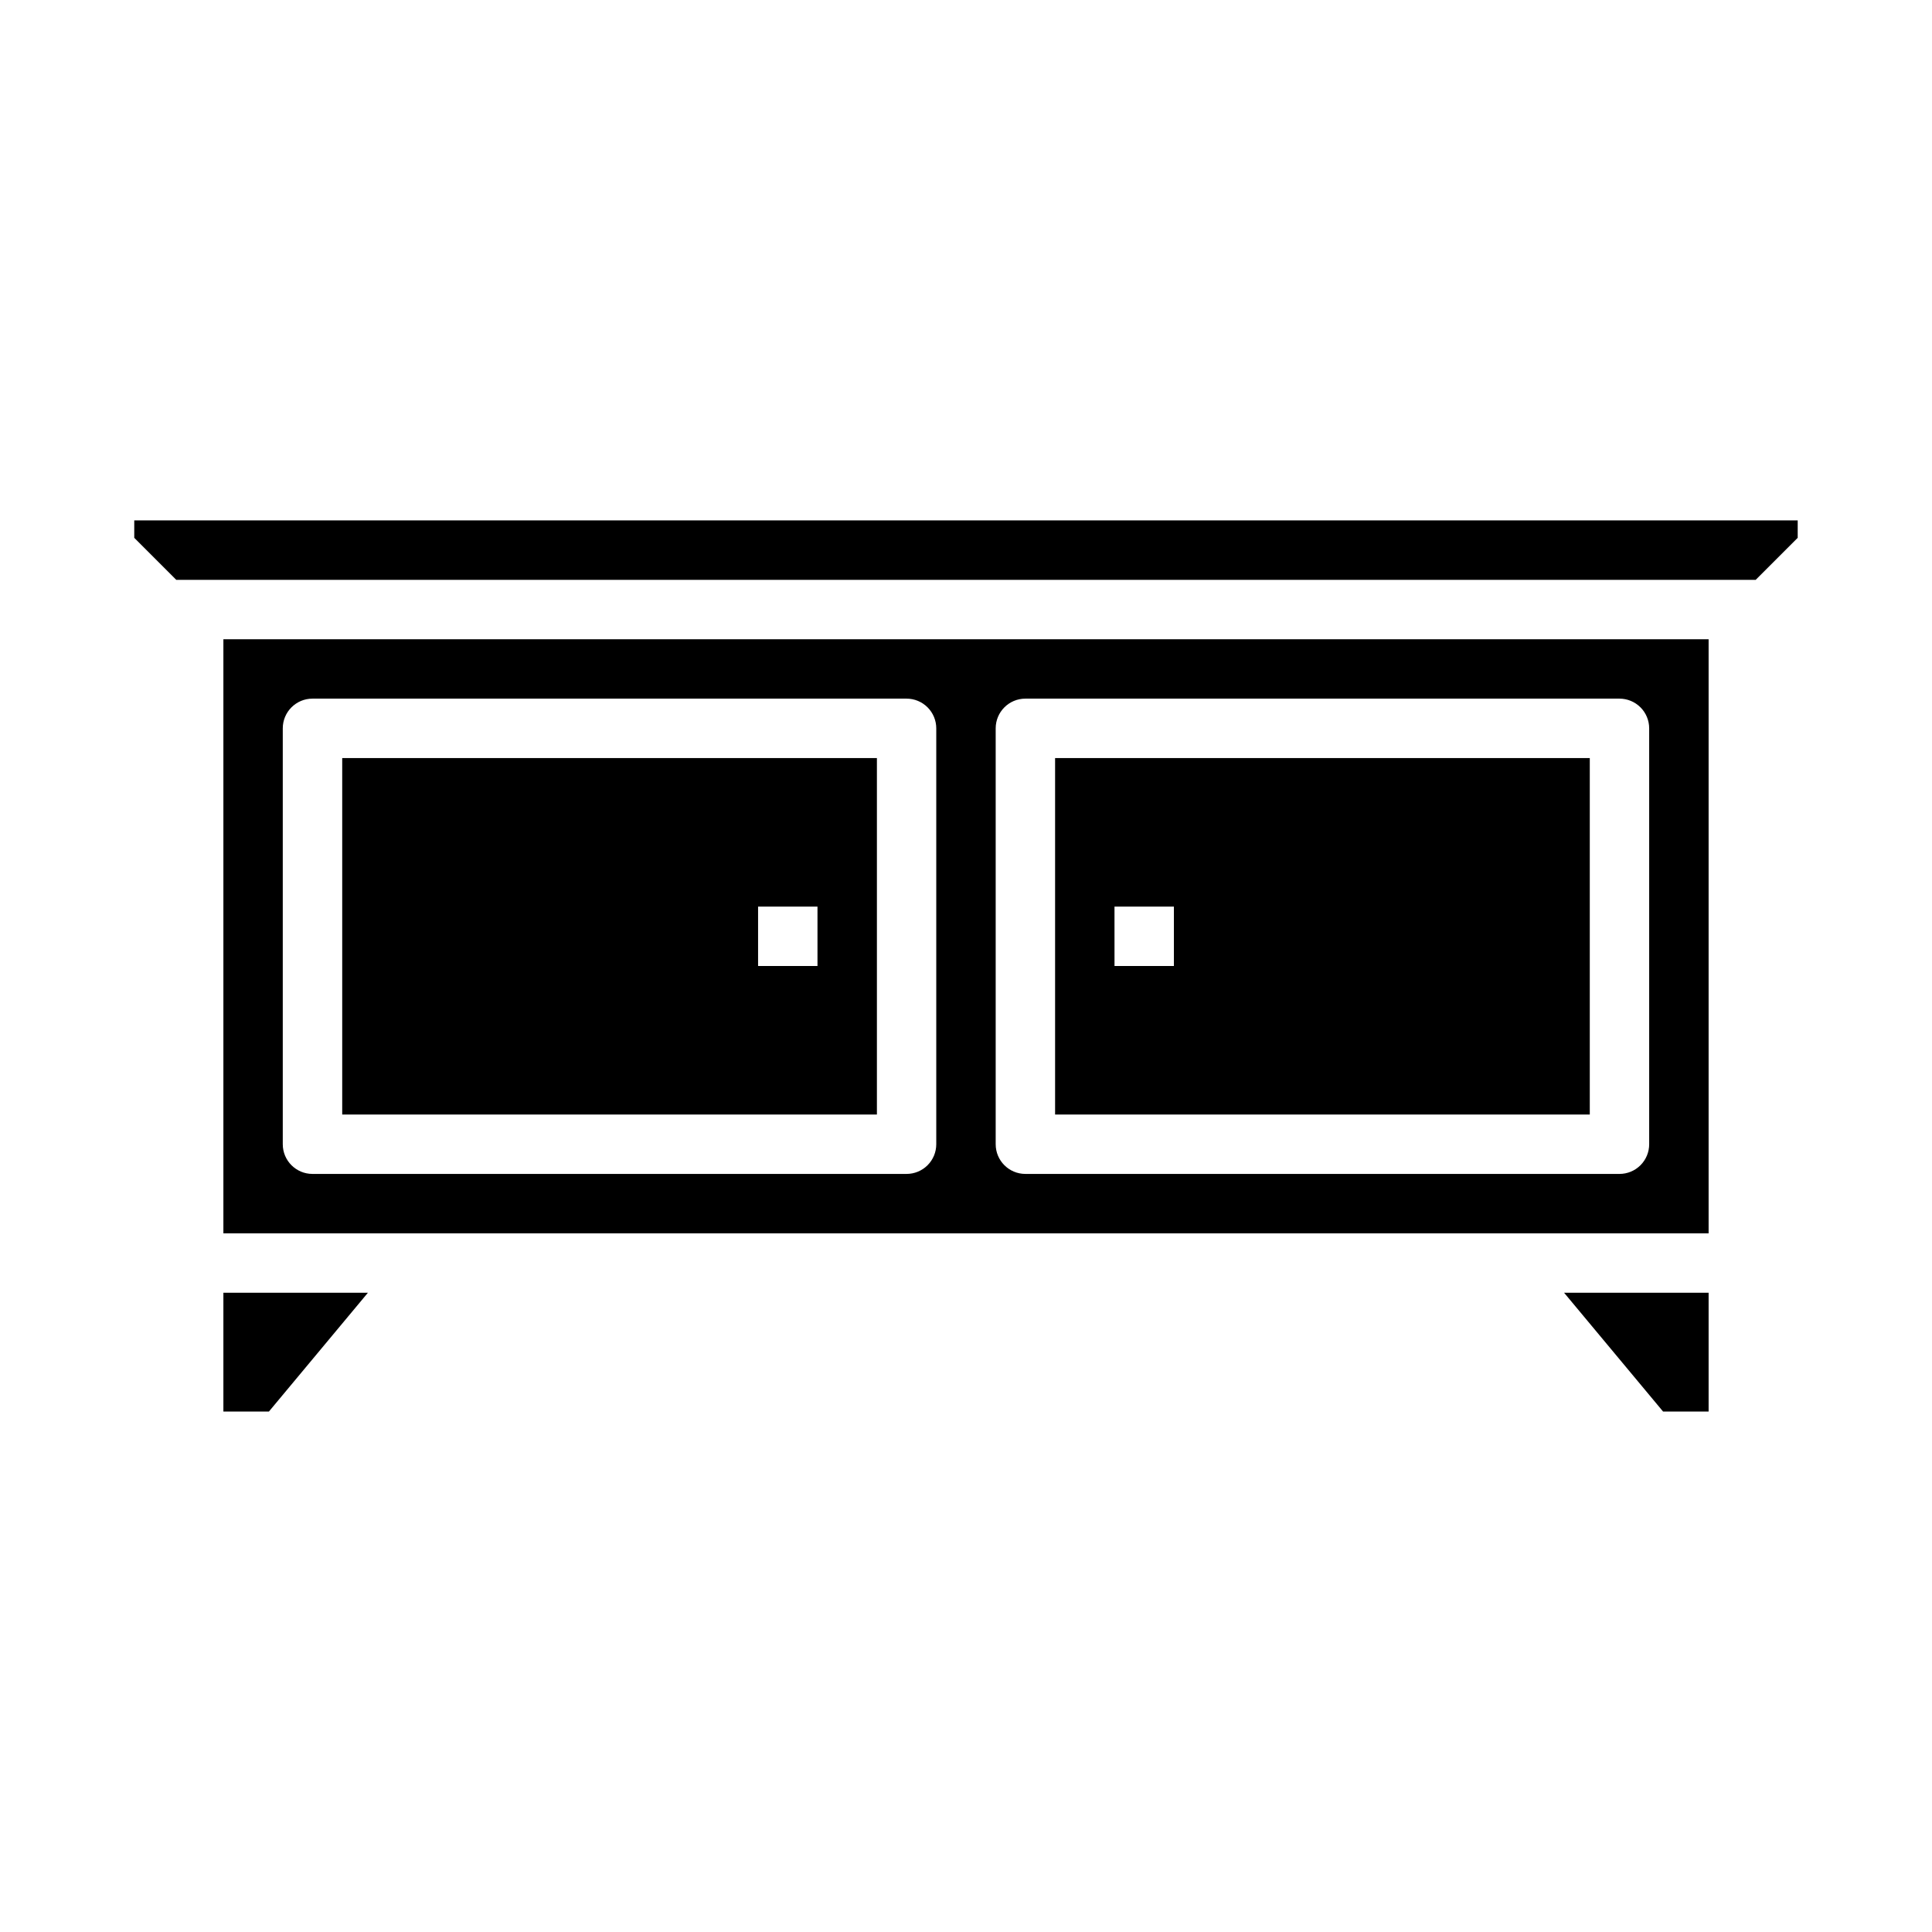 <?xml version="1.0" encoding="UTF-8"?>
<!-- Uploaded to: ICON Repo, www.svgrepo.com, Generator: ICON Repo Mixer Tools -->
<svg fill="#000000" width="800px" height="800px" version="1.1" viewBox="144 144 512 512" xmlns="http://www.w3.org/2000/svg">
 <g>
  <path d="m620.41 286.53v-4.613h-440.83v4.613l11.129 11.133h418.57z"/>
  <path d="m423.61 439.36h141.7v-94.465h-141.7zm15.742-55.105h15.742v15.742l-15.738 0.004z"/>
  <path d="m234.69 439.36h141.7v-94.465h-141.7zm110.21-55.105h15.742v15.742l-15.742 0.004z"/>
  <path d="m203.2 518.08h12.059l26.238-31.488h-38.297z"/>
  <path d="m596.8 313.41h-393.6v157.44h393.6zm-204.68 133.82c0 2.09-0.828 4.09-2.305 5.566-1.477 1.477-3.477 2.305-5.566 2.305h-157.44c-4.348 0-7.871-3.523-7.871-7.871v-110.21c0-4.348 3.523-7.875 7.871-7.875h157.44c2.09 0 4.09 0.832 5.566 2.309 1.477 1.477 2.305 3.477 2.305 5.566zm188.93 0c0 2.09-0.828 4.09-2.305 5.566s-3.481 2.305-5.566 2.305h-157.44c-4.348 0-7.871-3.523-7.871-7.871v-110.21c0-4.348 3.523-7.875 7.871-7.875h157.44c2.086 0 4.09 0.832 5.566 2.309 1.477 1.477 2.305 3.477 2.305 5.566z"/>
  <path d="m596.8 518.08v-31.488h-38.301l26.238 31.488z"/>
 </g>
</svg>